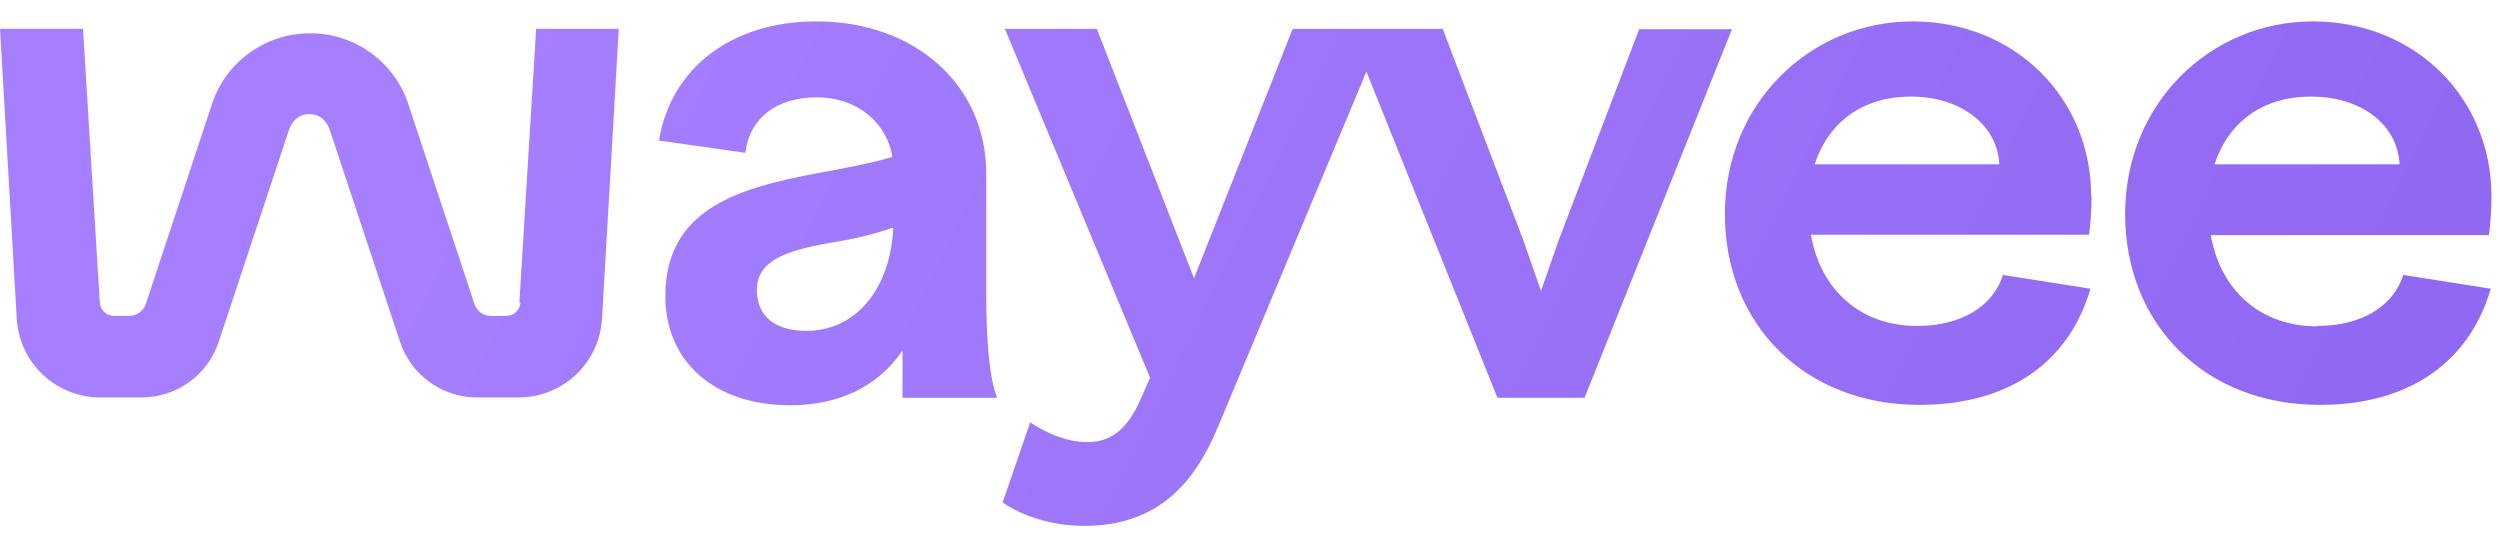 <svg width="82" height="18" viewBox="0 0 82 18" fill="none" xmlns="http://www.w3.org/2000/svg">
<path d="M53.769 0.946L51.119 7.895L50.545 9.543L49.971 7.895L47.321 0.946H42.4L39.164 9.128L35.976 0.946H32.96L37.722 12.389L37.429 13.06C37.051 13.915 36.575 14.501 35.659 14.501C34.987 14.501 34.328 14.208 33.79 13.854L32.887 16.48C33.497 16.907 34.487 17.249 35.561 17.249C37.967 17.249 39.176 15.857 39.945 14.013L44.818 2.35L49.116 13.047H51.974L56.809 0.957H53.757L53.769 0.946ZM32.35 5.709C32.35 2.766 29.992 0.702 26.78 0.702C23.96 0.702 21.994 2.265 21.615 4.61L24.448 5.013C24.583 3.865 25.486 3.193 26.781 3.193C28.173 3.193 29.101 4.073 29.271 5.147C28.661 5.33 27.941 5.465 27.379 5.575C24.644 6.075 21.823 6.613 21.823 9.715C21.823 11.827 23.398 13.292 25.913 13.292C27.526 13.292 28.796 12.682 29.602 11.497V13.048H32.703C32.435 12.352 32.349 11.07 32.349 9.628V5.71M26.438 10.851C25.4 10.851 24.826 10.351 24.826 9.52C24.826 8.53 25.791 8.213 27.341 7.945C28.005 7.842 28.659 7.683 29.295 7.468C29.295 7.676 29.283 7.725 29.259 7.92C29.027 9.679 27.952 10.851 26.45 10.851H26.438ZM68.592 6.454C68.592 3.194 66.077 0.702 62.731 0.702C59.385 0.702 56.576 3.377 56.576 7.016C56.576 10.655 59.202 13.28 62.963 13.28C65.93 13.28 67.872 11.851 68.568 9.47L65.698 9.018C65.381 10.02 64.368 10.691 62.878 10.691C61.033 10.691 59.715 9.519 59.398 7.699H68.519C68.568 7.406 68.605 6.796 68.605 6.442L68.592 6.454ZM59.52 5.39C59.972 4.023 61.071 3.168 62.683 3.168C64.295 3.168 65.516 4.084 65.577 5.39H59.508H59.52ZM75.994 10.704C74.15 10.704 72.831 9.531 72.514 7.712H81.636C81.685 7.419 81.721 6.808 81.721 6.454C81.721 3.194 79.206 0.702 75.86 0.702C72.514 0.702 69.705 3.377 69.705 7.016C69.705 10.655 72.331 13.28 76.092 13.28C79.059 13.28 81.001 11.851 81.697 9.47L78.827 9.018C78.51 10.02 77.497 10.691 76.007 10.691L75.994 10.704ZM75.811 3.169C77.447 3.169 78.644 4.085 78.705 5.391H72.635C73.088 4.024 74.187 3.169 75.799 3.169H75.811ZM17.072 9.922C17.065 10.041 17.013 10.152 16.927 10.234C16.841 10.316 16.727 10.361 16.608 10.362H16.108C15.985 10.364 15.864 10.326 15.765 10.253C15.666 10.18 15.593 10.077 15.558 9.959L13.421 3.499C13.211 2.801 12.781 2.19 12.196 1.757C11.61 1.323 10.9 1.09 10.172 1.093C9.444 1.091 8.734 1.323 8.149 1.757C7.563 2.191 7.134 2.802 6.924 3.499L4.787 9.959C4.75 10.076 4.677 10.178 4.578 10.25C4.479 10.323 4.36 10.361 4.237 10.361H3.737C3.618 10.361 3.504 10.315 3.418 10.233C3.332 10.151 3.28 10.04 3.273 9.921L2.723 0.946H0L0.55 10.459C0.592 11.156 0.898 11.811 1.406 12.29C1.914 12.769 2.587 13.036 3.285 13.036H4.653C5.215 13.035 5.762 12.856 6.216 12.525C6.67 12.194 7.008 11.727 7.18 11.192L9.464 4.305C9.562 3.987 9.782 3.743 10.148 3.743C10.514 3.743 10.734 3.987 10.832 4.305L13.115 11.192C13.287 11.727 13.625 12.194 14.079 12.525C14.533 12.856 15.081 13.035 15.643 13.036H17.011C17.709 13.036 18.381 12.769 18.89 12.29C19.398 11.811 19.704 11.156 19.746 10.459L20.296 0.946H17.585L17.035 9.922H17.072Z" fill="url(#paint0_linear_2095_1408)"/>
<defs>
<linearGradient id="paint0_linear_2095_1408" x1="20.5" y1="-6.5" x2="73.5" y2="19.5" gradientUnits="userSpaceOnUse">
<stop stop-color="#A57FFF"/>
<stop offset="1" stop-color="#9168F2"/>
</linearGradient>
</defs>
</svg>

